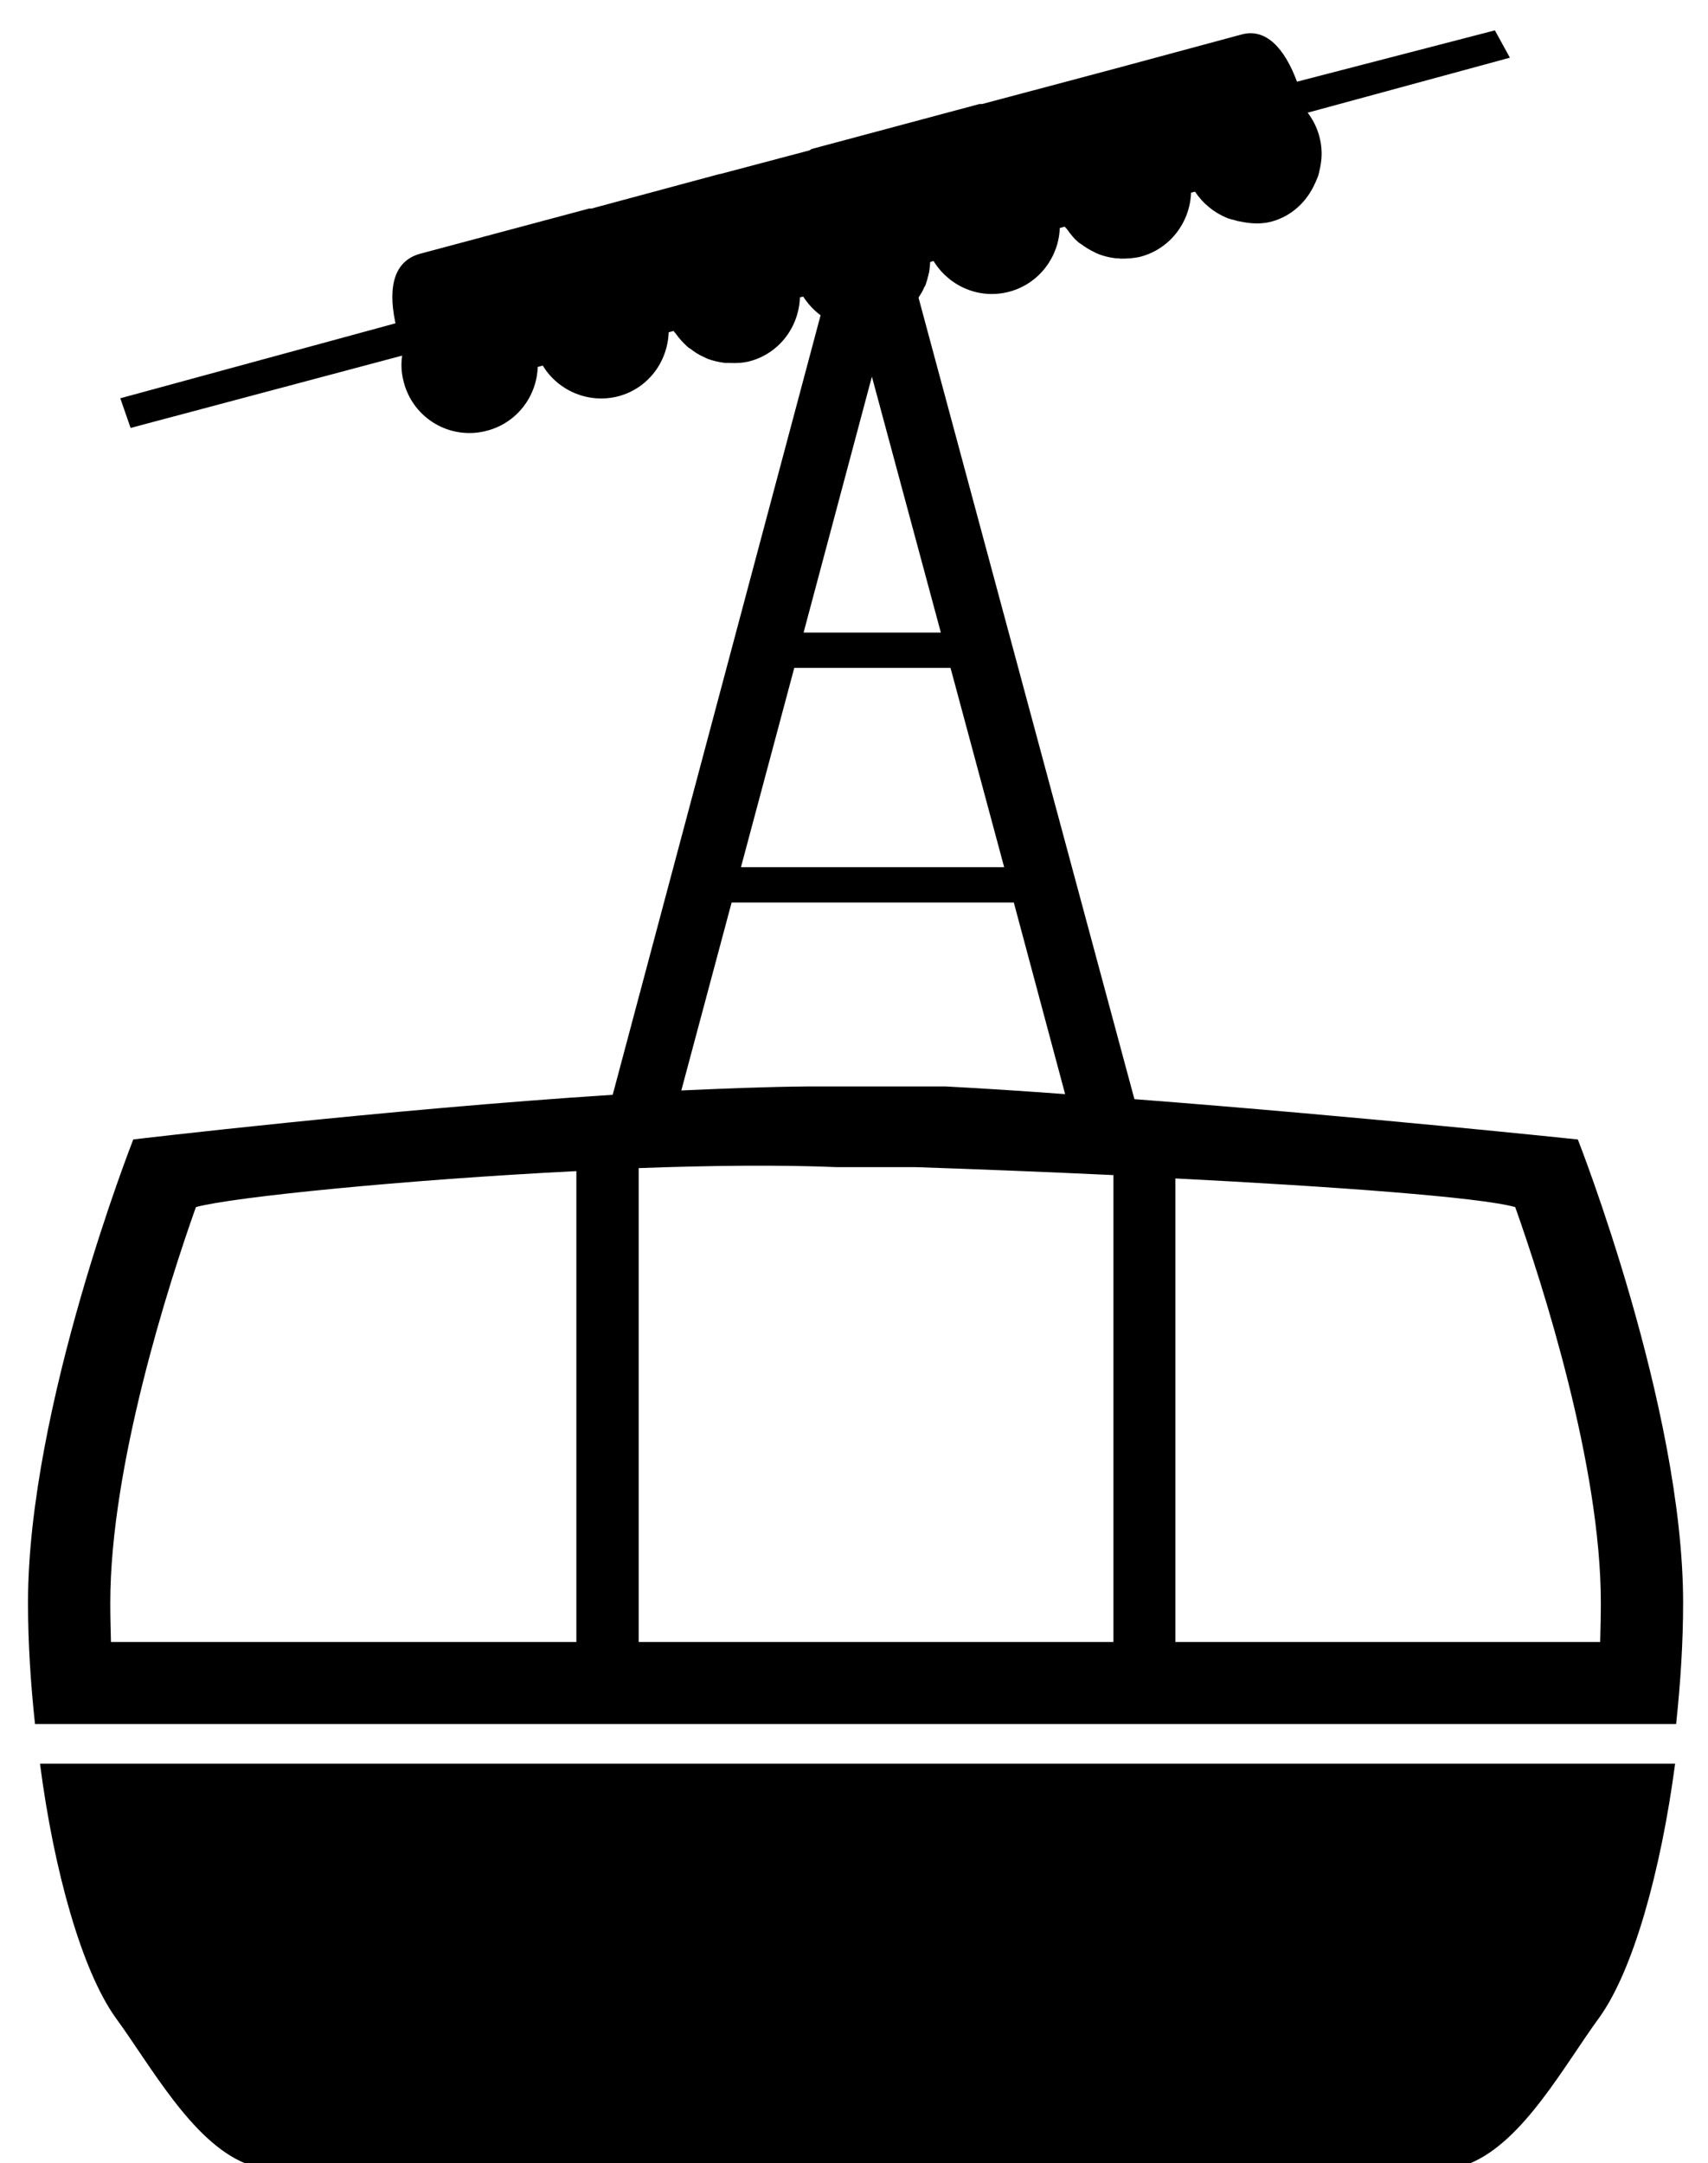 <?xml version="1.0" encoding="utf-8"?>
<!-- Generator: Adobe Illustrator 16.0.0, SVG Export Plug-In . SVG Version: 6.00 Build 0)  -->
<!DOCTYPE svg PUBLIC "-//W3C//DTD SVG 1.1//EN" "http://www.w3.org/Graphics/SVG/1.1/DTD/svg11.dtd">
<svg version="1.1" id="Layer_1" xmlns="http://www.w3.org/2000/svg" xmlns:xlink="http://www.w3.org/1999/xlink" x="0px" y="0px"
	 width="524.973px" height="664.687px" viewBox="145.609 73.613 524.973 664.687"
	 enable-background="new 145.609 73.613 524.973 664.687" xml:space="preserve">
<title></title>
<g id="icomoon-ignore">
</g>
<path d="M156.365,603.341c-1.331-12.39-2.15-24.989-2.15-37.276c0-60.211,32.358-142.336,32.358-142.336
	s77.517-9.216,147.354-13.723l63.897-239.514c-2.048-1.536-3.891-3.482-5.324-5.735l-1.024,0.205
	c-0.307,9.011-6.246,17.203-15.462,19.661c-2.048,0.512-4.096,0.614-6.145,0.512h-1.331c-1.843-0.205-3.584-0.615-5.324-1.229
	c-0.513-0.205-1.024-0.512-1.536-0.717c-1.331-0.614-2.662-1.433-3.788-2.355c-0.41-0.205-0.82-0.512-1.127-0.819
	c-1.229-1.126-2.355-2.355-3.379-3.789c-0.205-0.307-0.513-0.512-0.718-0.922l-1.535,0.41c-0.308,9.011-6.246,17.203-15.463,19.661
	c-9.113,2.355-18.329-1.639-23.039-9.114l-0.205-0.307l-1.536,0.41c-0.308,9.011-6.35,17.101-15.463,19.559
	c-11.264,3.072-22.733-3.584-25.703-14.848c-0.717-2.662-0.922-5.427-0.512-8.089v-0.102l-83.456,22.221l-3.174-9.114l84.582-23.04
	l-0.103-0.512c-2.354-11.469,0.104-18.842,7.783-20.89l51.712-13.824c0.205-0.102,0.41,0,0.717,0l39.526-10.65h0.204l27.443-7.27
	c0.205-0.102,0.41-0.307,0.615-0.409l51.609-13.824h0.819l39.628-10.547l40.243-10.854c7.373-1.946,13.107,4.3,16.896,14.54
	l60.825-15.77l4.608,8.397l-62.157,16.896c2.662,3.482,4.3,7.885,4.3,12.698c0,1.843-0.307,3.584-0.717,5.325
	c-0.205,1.024-0.512,1.946-0.922,2.765c-0.102,0.307-0.204,0.512-0.306,0.717c-2.458,5.632-7.066,10.24-13.518,11.981
	c-3.174,0.819-6.348,0.614-9.317,0c-0.614-0.102-1.229-0.204-1.74-0.409c-0.922-0.205-1.844-0.41-2.767-0.82
	c-3.891-1.638-7.27-4.403-9.625-7.987l-1.229,0.307c-0.307,9.011-6.349,17.203-15.463,19.661c-2.048,0.512-4.198,0.614-6.246,0.614
	c-0.41-0.102-0.82-0.102-1.332-0.102c-1.843-0.205-3.584-0.615-5.222-1.229c-0.513-0.205-1.024-0.41-1.536-0.717
	c-1.331-0.614-2.662-1.433-3.892-2.355c-0.307-0.205-0.717-0.41-1.023-0.717c-1.331-1.126-2.355-2.457-3.379-3.891
	c-0.205-0.307-0.513-0.512-0.717-0.819l-1.536,0.41c-0.308,8.909-6.35,17.101-15.463,19.559c-9.114,2.458-18.33-1.536-23.144-9.114
	l-0.205-0.307l-1.023,0.307c-0.103,1.434-0.204,2.97-0.614,4.301c-0.205,0.922-0.512,1.844-0.819,2.766
	c-0.102,0.307-0.307,0.512-0.409,0.717c-0.409,1.126-1.127,2.15-1.74,3.174l66.354,246.272
	c69.222,5.325,136.294,12.392,136.294,12.392s32.358,82.125,32.358,142.336c0,12.288-0.819,24.883-2.15,37.272H156.365
	L156.365,603.341z M392.602,267.977h42.188l-21.196-78.643L392.602,267.977z M373.351,340.067h80.896l-16.485-61.235h-48.026
	L373.351,340.067z M472.986,409.801l-15.771-58.881h-86.733l-15.462,57.754c13.722-0.614,26.727-1.126,38.401-1.228h42.905
	C448.103,408.06,460.492,408.879,472.986,409.801z M341.912,578.146l145.919-0.002V434.683c-21.605-1.023-42.904-1.843-61.029-2.457
	h-24.27c-16.998-0.717-38.297-0.512-60.62,0.308V578.146z M179.71,578.145h143.053v-144.69
	c-52.838,2.662-105.881,7.987-116.94,11.059c-8.396,23.654-26.316,79.462-26.316,121.548
	C179.506,570.055,179.608,574.049,179.71,578.145L179.71,578.145z M506.878,578.145l130.561,0.002
	c0.102-4.097,0.204-8.091,0.204-12.084c0-42.087-17.92-97.895-26.317-121.549c-10.854-3.071-56.319-6.349-104.448-8.807
	L506.878,578.145L506.878,578.145z M220.876,738.3c-16.486-6.86-29.082-30.208-39.834-44.851
	c-10.24-14.438-18.842-44.748-23.144-77.926h502.579c-4.403,33.178-12.902,63.487-23.244,77.926
	c-10.752,14.643-23.245,37.99-39.73,44.851H220.876L220.876,738.3z"/>
</svg>

